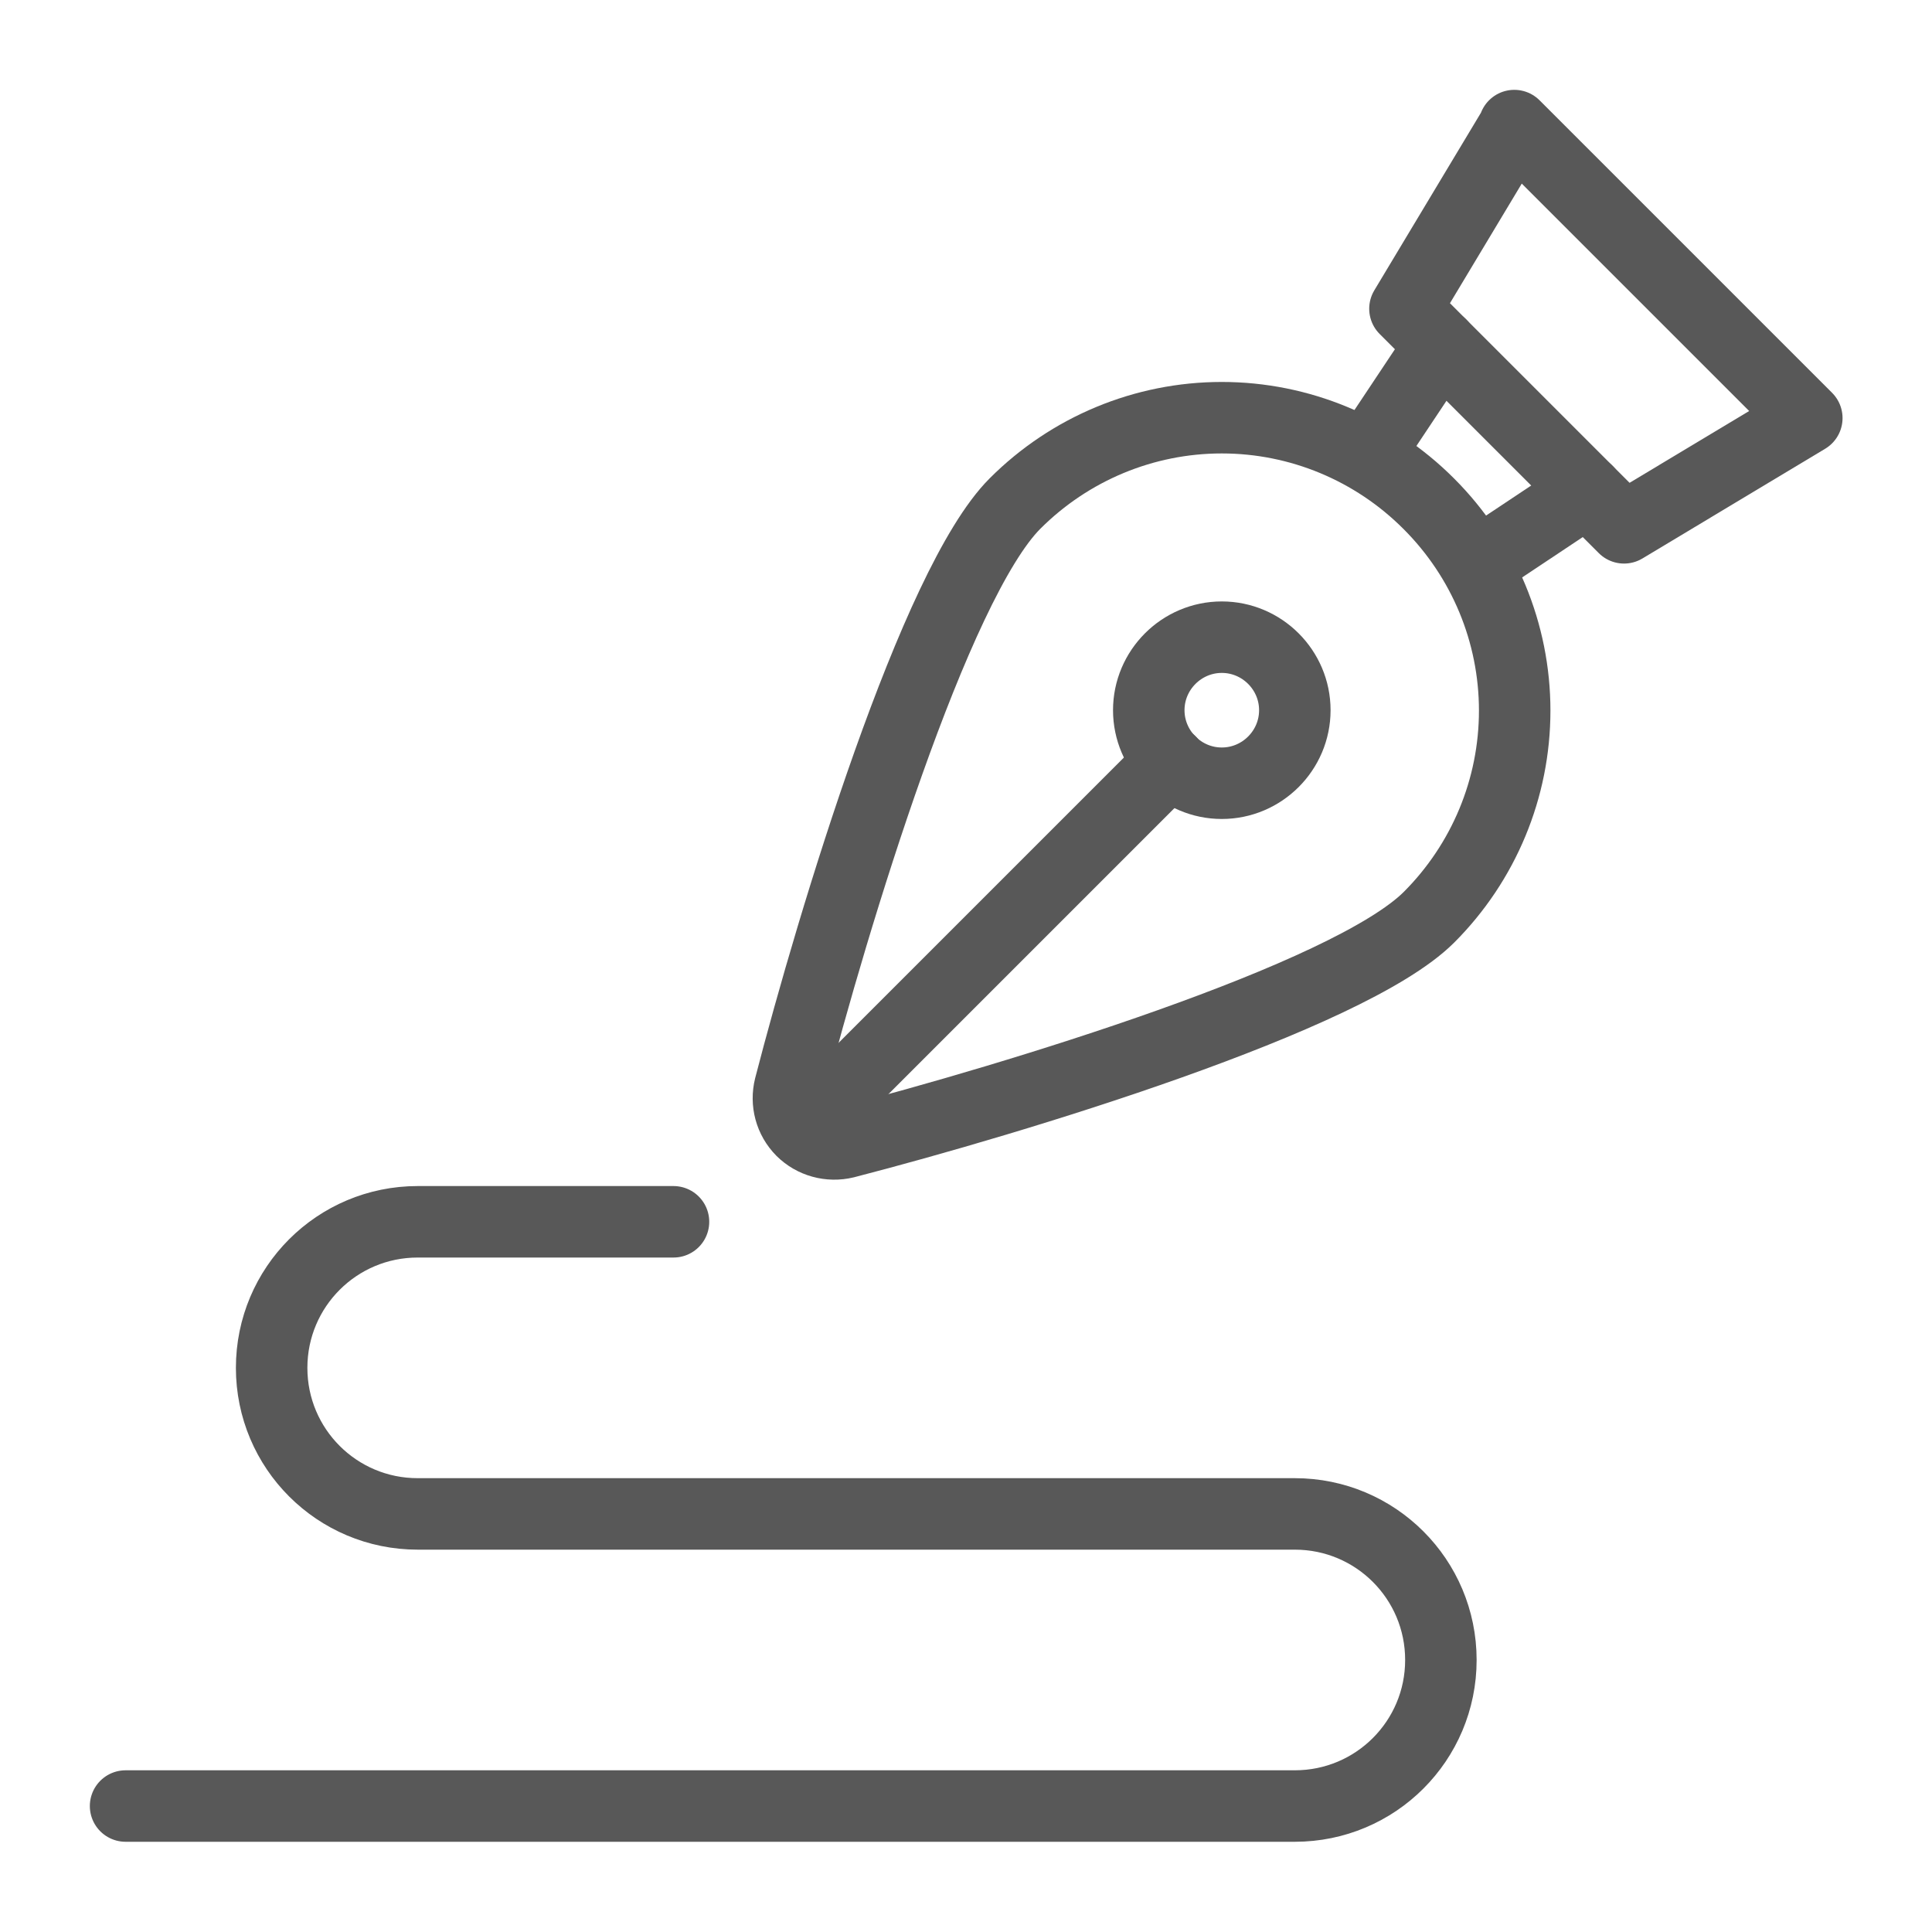 <svg xmlns="http://www.w3.org/2000/svg" id="Layer_1" viewBox="0 0 50 50"><g id="Content_Content-Creation_content-ink-pen-write"><g id="Group_3"><g id="content-ink-pen-write"><path id="Shape_17" d="M36.97,13.03c-1.42-1.42-3.34-2.22-5.35-2.22s-3.93.8-5.35,2.22c-2.08,2.08-4.71,10.77-5.83,15.1-.1.4.01.83.31,1.13.29.29.72.41,1.13.31,4.33-1.12,13.01-3.75,15.1-5.83,1.42-1.42,2.22-3.34,2.22-5.35s-.8-3.93-2.22-5.35Z" fill="none" stroke="#585858" stroke-linecap="round" stroke-linejoin="round" stroke-width="1.85"></path><path id="Oval" d="M31.62,20.27c1.04,0,1.89-.85,1.89-1.89s-.85-1.89-1.89-1.89-1.89.85-1.89,1.89.85,1.89,1.89,1.89Z" fill="none" stroke="#585858" stroke-linecap="round" stroke-linejoin="round" stroke-width="1.85"></path><path id="Shape_18" d="M30.29,19.71l-9.54,9.54" fill="none" stroke="#585858" stroke-linecap="round" stroke-linejoin="round" stroke-width="1.85"></path><path id="Shape_19" d="M39.19,3.25l7.57,7.57-4.73,2.84-5.67-5.67,2.84-4.73h0Z" fill="none" stroke="#585858" stroke-linecap="round" stroke-linejoin="round" stroke-width="1.85"></path><path id="Shape_20" d="M35.4,11.76l1.89-2.84" fill="none" stroke="#585858" stroke-linecap="round" stroke-linejoin="round" stroke-width="1.85"></path><path id="Shape_21" d="M41.08,12.71l-2.84,1.89" fill="none" stroke="#585858" stroke-linecap="round" stroke-linejoin="round" stroke-width="1.85"></path><path id="Shape_22" d="M17.43,31.62h-6.62c-2.09,0-3.78,1.69-3.78,3.78s1.69,3.78,3.78,3.78h22.7c2.09,0,3.78,1.69,3.78,3.78s-1.69,3.78-3.78,3.78H3.25" fill="none" stroke="#585858" stroke-linecap="round" stroke-linejoin="round" stroke-width="1.85"></path></g></g></g></svg>